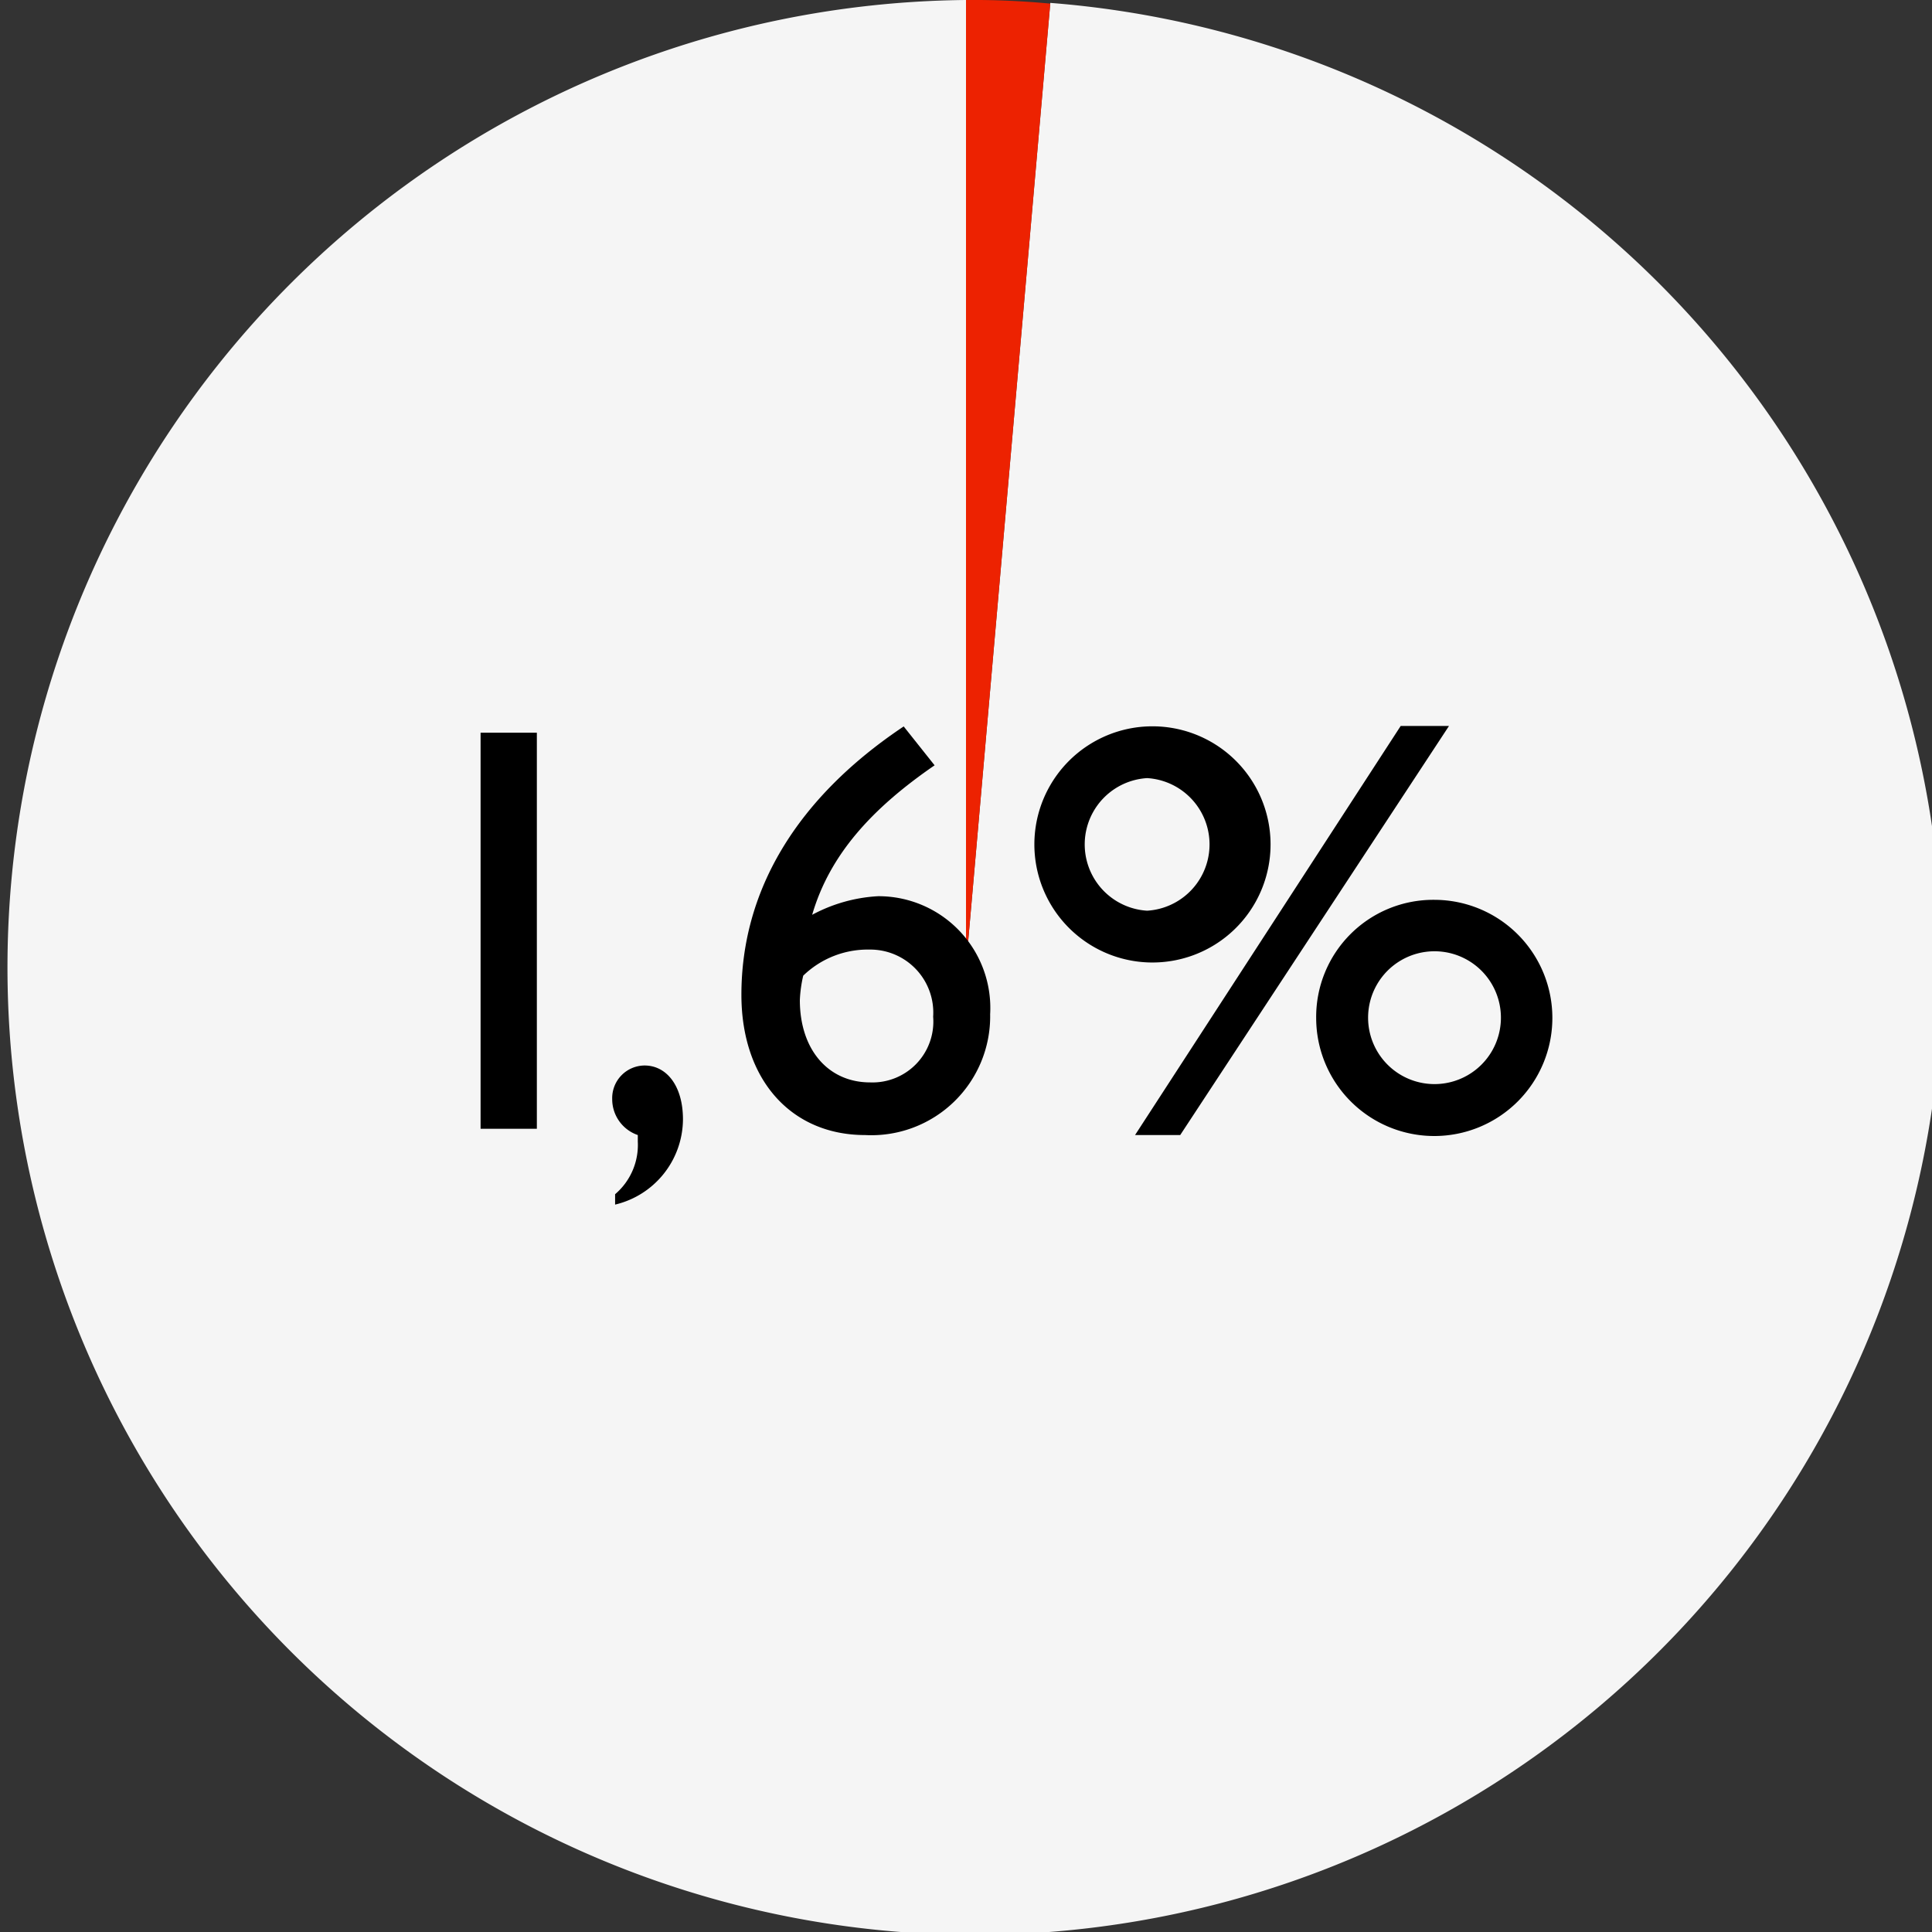 <svg id="Layer_1" data-name="Layer 1" xmlns="http://www.w3.org/2000/svg" viewBox="0 0 80 80"><rect x="0" y="0" width="80" height="80" fill="#333333" stroke="none"/><defs><style>.cls-1{fill:#f5f5f5;}.cls-2{fill:#ed2201;}</style></defs><path class="cls-1" d="M40,40,43.49.12A40.06,40.06,0,1,1,40,0Z"/><path class="cls-2" d="M40,40V0a34,34,0,0,1,3.49.15Z"/><path d="M19.9,30.34h2.33v16.4H19.9Z"/><path d="M25.35,45.51a1.35,1.35,0,0,1,1.34-1.39c.91,0,1.59.84,1.59,2.23a3.65,3.65,0,0,1-2.81,3.53l0-.43a2.68,2.68,0,0,0,.94-2.18V47A1.57,1.57,0,0,1,25.35,45.51Z"/><path d="M36.36,37.11A4.63,4.63,0,0,1,41,42a4.92,4.92,0,0,1-5.18,5c-3.05,0-5.12-2.28-5.12-5.81,0-4.29,2.26-8.13,6.72-11.11l1.28,1.61c-2.62,1.8-4.35,3.72-5.07,6.19A6.5,6.5,0,0,1,36.36,37.11Zm-3.24,4.3c0,2.06,1.18,3.41,2.91,3.41a2.52,2.52,0,0,0,2.61-2.72A2.61,2.61,0,0,0,36,39.32a3.84,3.84,0,0,0-2.74,1.08A5.42,5.42,0,0,0,33.12,41.41Z"/><path d="M47.5,30.08a4.89,4.89,0,1,1,0,9.77,4.89,4.89,0,0,1,0-9.77Zm0,7.63a2.75,2.75,0,0,0,0-5.49,2.75,2.75,0,0,0,0,5.49ZM58,30.06h2L48.87,47H47Zm1.4,7.2a4.89,4.89,0,1,1-4.9,4.89A4.85,4.85,0,0,1,59.41,37.26Zm0,7.63a2.75,2.75,0,0,0,0-5.5,2.75,2.75,0,1,0,0,5.5Z"/></svg>